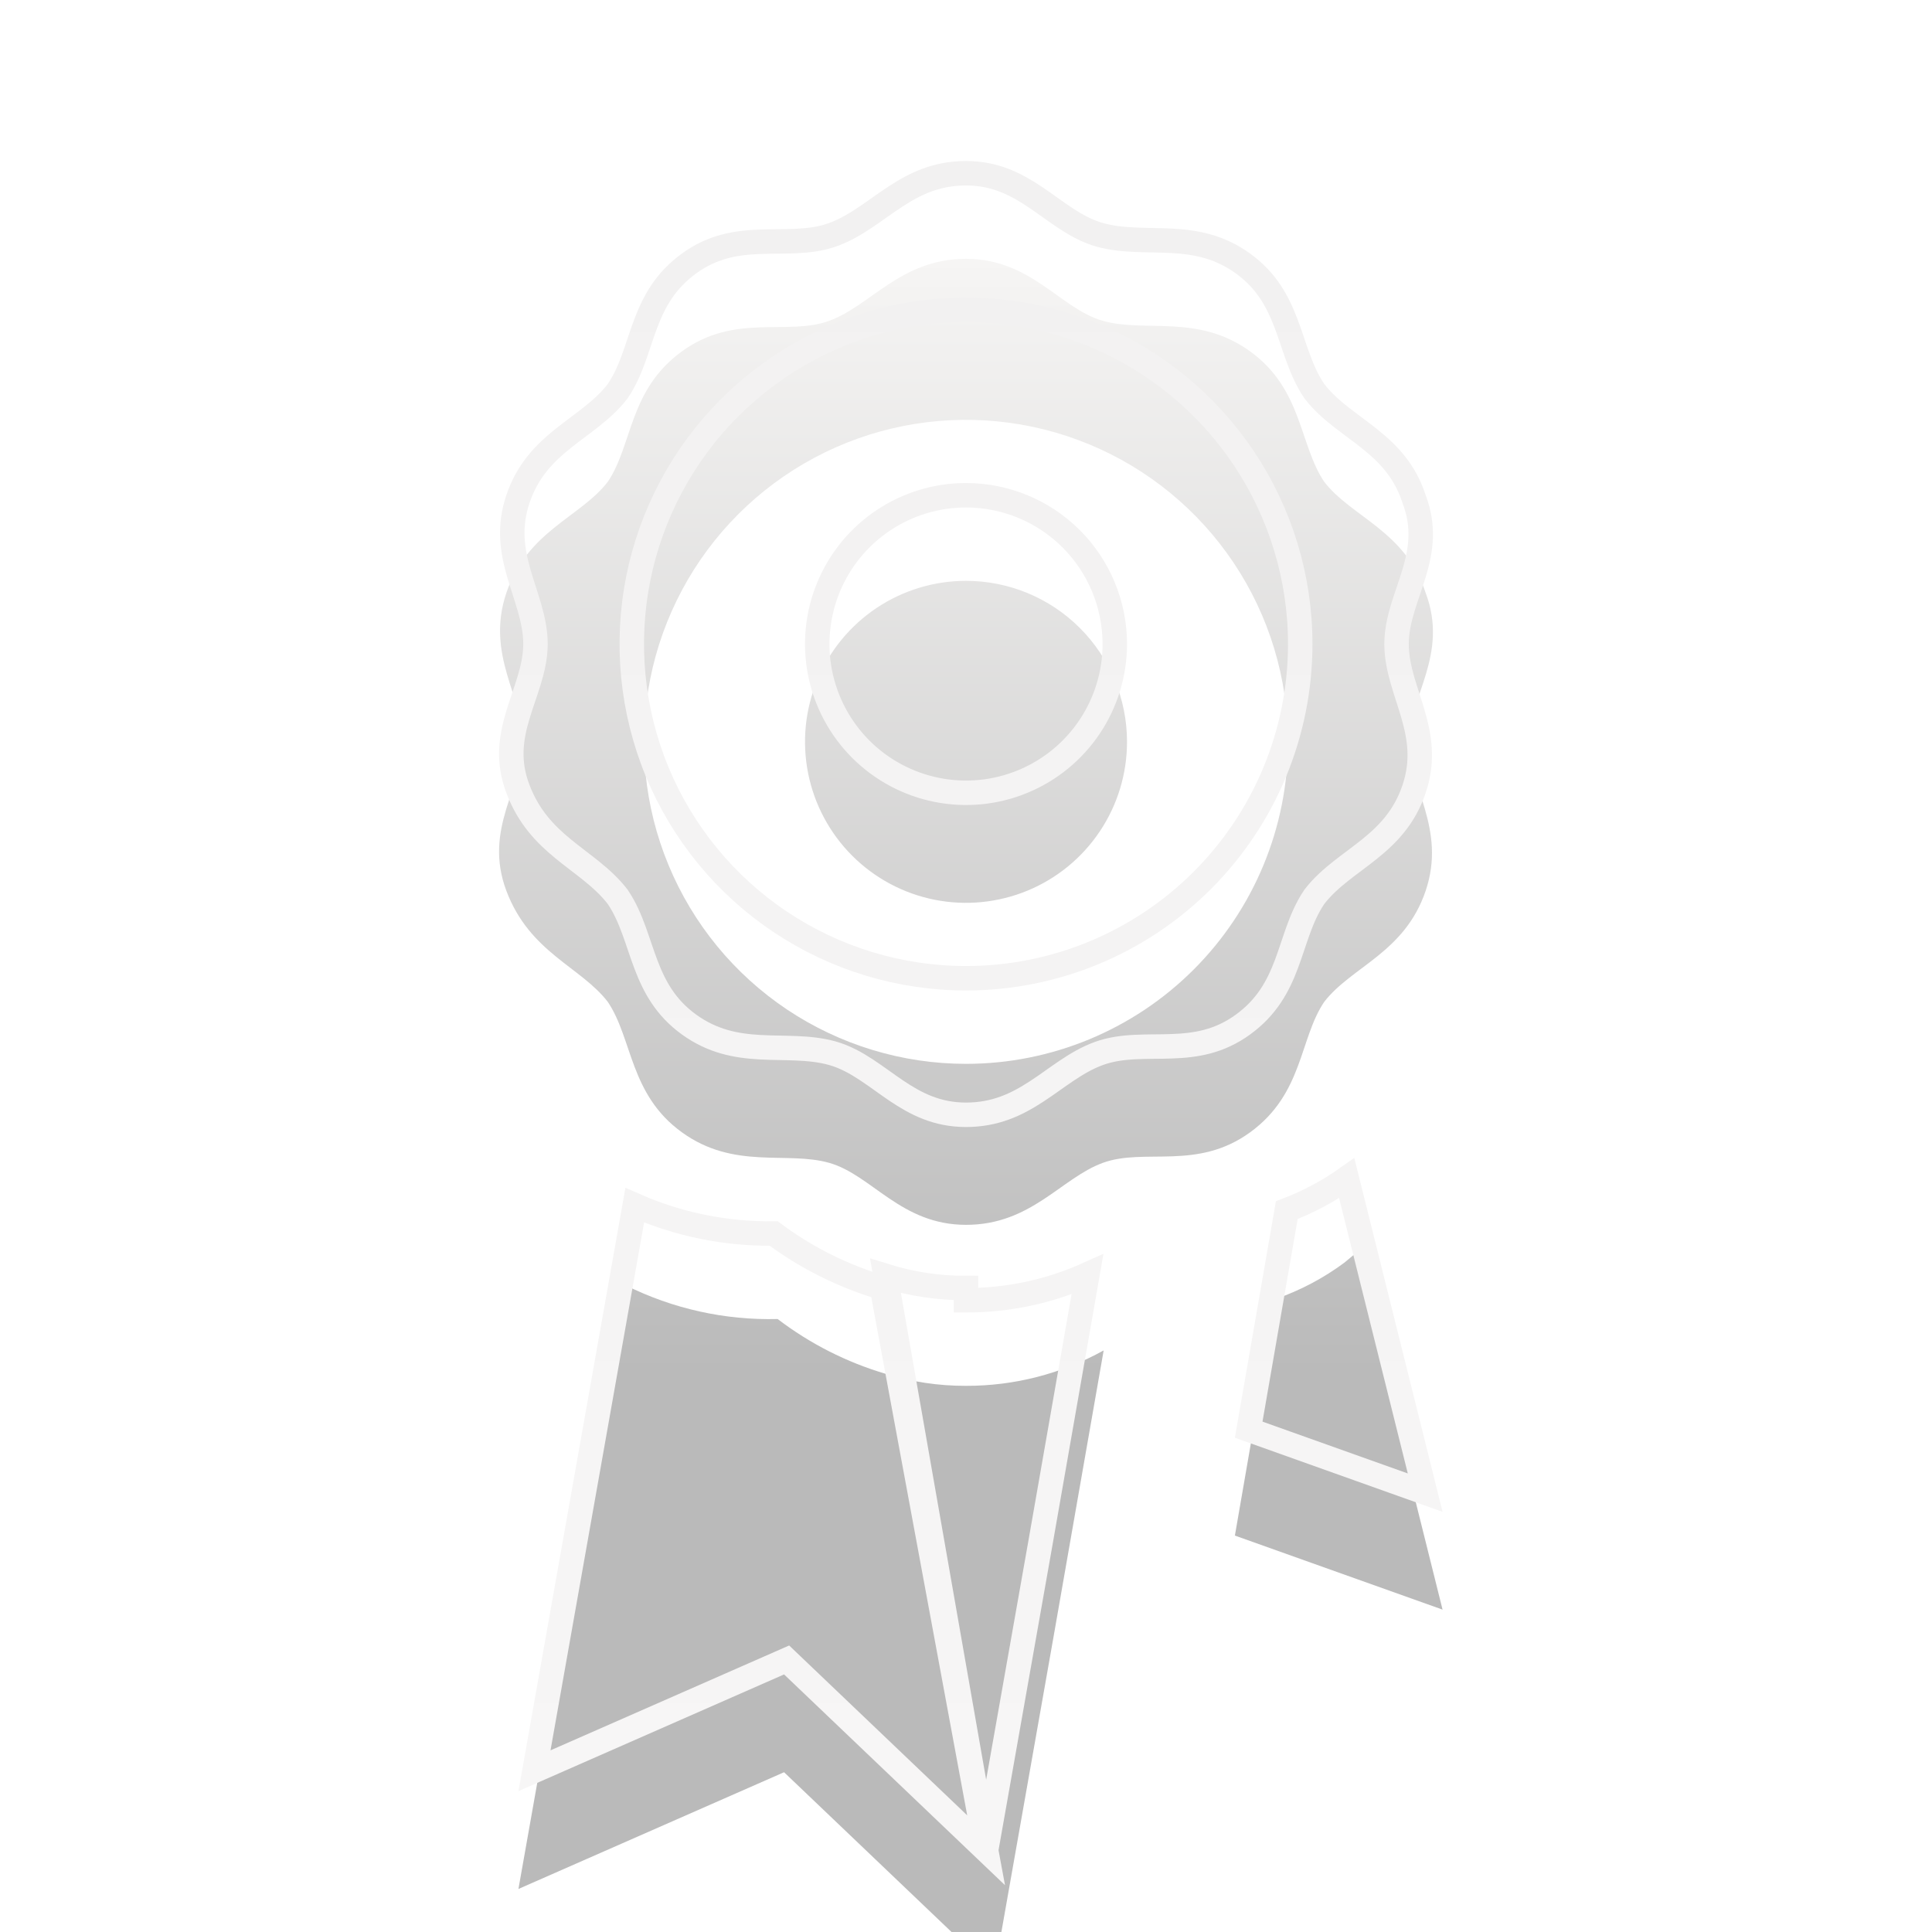 <svg width="79" height="79" viewBox="0 0 79 79" fill="none" xmlns="http://www.w3.org/2000/svg">
<g id="seal-variant">
<g id="Vector">
<g filter="url(#filter0_i_2526_5951)">
<path d="M58.296 20.244C57.473 17.71 55.267 17.15 54.148 15.702C53.128 14.188 53.26 11.916 51.12 10.369C48.98 8.822 46.841 9.612 45.096 9.119C43.352 8.625 42.167 6.584 39.5 6.584C36.834 6.584 35.616 8.493 33.905 9.119C32.193 9.744 30.053 8.789 27.881 10.369C25.708 11.949 25.873 14.188 24.852 15.702C23.733 17.15 21.561 17.71 20.705 20.244C19.849 22.779 21.396 24.524 21.396 26.334C21.396 28.144 19.75 29.889 20.705 32.424C21.66 34.958 23.733 35.518 24.852 36.966C25.873 38.48 25.741 40.752 27.881 42.299C30.02 43.846 32.16 43.056 33.905 43.549C35.649 44.043 36.834 46.084 39.5 46.084C42.167 46.084 43.385 44.175 45.096 43.549C46.808 42.924 48.947 43.879 51.12 42.299C53.292 40.719 53.128 38.48 54.148 36.966C55.267 35.518 57.44 34.958 58.296 32.424C59.152 29.889 57.605 28.144 57.605 26.334C57.605 24.524 59.25 22.779 58.296 20.244ZM39.5 39.501C36.896 39.501 34.351 38.728 32.185 37.282C30.02 35.835 28.333 33.779 27.336 31.373C26.339 28.967 26.079 26.319 26.587 23.765C27.095 21.211 28.349 18.865 30.19 17.024C32.032 15.182 34.378 13.928 36.932 13.42C39.486 12.912 42.133 13.173 44.539 14.17C46.945 15.166 49.001 16.854 50.448 19.019C51.895 21.184 52.667 23.73 52.667 26.334C52.667 29.826 51.28 33.175 48.811 35.644C46.341 38.114 42.992 39.501 39.5 39.501ZM46.084 26.334C46.084 27.636 45.698 28.909 44.974 29.991C44.251 31.074 43.223 31.918 42.02 32.416C40.817 32.914 39.493 33.045 38.216 32.791C36.939 32.537 35.766 31.91 34.845 30.989C33.925 30.068 33.298 28.895 33.044 27.618C32.79 26.341 32.92 25.018 33.418 23.815C33.916 22.612 34.76 21.584 35.843 20.86C36.925 20.137 38.198 19.751 39.5 19.751C41.246 19.751 42.921 20.444 44.156 21.679C45.39 22.913 46.084 24.588 46.084 26.334ZM45.129 51.219L43.055 63.069L40.653 76.664L32.061 68.467L21.199 73.24L25.577 48.553C27.506 49.516 29.642 49.991 31.798 49.935C33.12 50.944 34.614 51.702 36.209 52.174C37.274 52.505 38.384 52.672 39.5 52.667C41.47 52.673 43.407 52.175 45.129 51.219ZM58.987 61.818L50.495 58.79L52.173 49.112C53.175 48.762 54.119 48.263 54.971 47.631L55.366 47.302L58.987 61.818Z" fill="url(#paint0_linear_2526_5951)"/>
</g>
<path d="M40.322 75.658L42.563 62.983L42.563 62.982L44.466 52.11C42.908 52.81 41.216 53.172 39.501 53.167C39.5 53.167 39.499 53.167 39.499 53.167L39.5 52.667C38.384 52.672 37.274 52.505 36.209 52.174L40.322 75.658ZM40.322 75.658L32.406 68.106L32.165 67.876L31.86 68.01L21.855 72.406L25.955 49.282C27.742 50.069 29.679 50.464 31.635 50.438C32.969 51.43 34.468 52.18 36.063 52.652L40.322 75.658ZM57.82 20.399L57.824 20.41L57.828 20.421C58.251 21.544 58.106 22.49 57.829 23.418C57.759 23.653 57.681 23.884 57.601 24.119L57.587 24.162C57.513 24.381 57.437 24.606 57.368 24.829C57.224 25.305 57.105 25.808 57.105 26.334C57.105 26.855 57.216 27.356 57.352 27.831C57.419 28.061 57.493 28.291 57.565 28.517L57.573 28.541C57.649 28.777 57.723 29.009 57.79 29.245C58.057 30.177 58.204 31.133 57.822 32.264C57.437 33.405 56.759 34.106 56.007 34.713C55.817 34.867 55.623 35.013 55.426 35.161C55.406 35.177 55.385 35.192 55.364 35.208C55.189 35.339 55.011 35.473 54.838 35.609C54.452 35.914 54.069 36.251 53.753 36.66L53.743 36.673L53.734 36.687C53.445 37.116 53.247 37.584 53.08 38.046C53.008 38.245 52.939 38.45 52.872 38.65C52.861 38.681 52.851 38.712 52.841 38.743C52.763 38.975 52.684 39.203 52.599 39.431C52.259 40.329 51.803 41.184 50.826 41.894C49.856 42.6 48.894 42.747 47.917 42.782C47.689 42.791 47.463 42.793 47.233 42.795L47.177 42.795C46.93 42.798 46.678 42.801 46.43 42.813C45.933 42.837 45.421 42.898 44.925 43.08C44.44 43.257 44.004 43.52 43.596 43.794C43.399 43.926 43.226 44.05 43.055 44.17C42.84 44.323 42.629 44.472 42.383 44.632C41.573 45.161 40.698 45.584 39.5 45.584C38.312 45.584 37.449 45.136 36.636 44.587C36.449 44.461 36.267 44.331 36.081 44.198L36.029 44.161C35.828 44.018 35.622 43.872 35.414 43.736C34.998 43.463 34.548 43.212 34.041 43.068C33.548 42.929 33.041 42.884 32.549 42.864C32.318 42.854 32.107 42.85 31.899 42.846C31.629 42.841 31.364 42.837 31.069 42.82C30.096 42.765 29.135 42.588 28.174 41.893C27.215 41.2 26.759 40.347 26.414 39.442C26.327 39.214 26.248 38.983 26.168 38.75C26.158 38.72 26.148 38.69 26.138 38.66C26.069 38.457 25.999 38.251 25.925 38.049C25.755 37.585 25.556 37.115 25.267 36.687L25.258 36.673L25.248 36.66C24.933 36.253 24.559 35.918 24.18 35.612C24.008 35.474 23.831 35.337 23.656 35.204C23.639 35.19 23.622 35.177 23.605 35.164C23.412 35.016 23.222 34.869 23.034 34.715C22.293 34.108 21.608 33.401 21.173 32.247C20.75 31.125 20.895 30.178 21.172 29.25C21.242 29.015 21.32 28.784 21.399 28.549L21.414 28.506C21.488 28.286 21.564 28.062 21.632 27.838C21.777 27.363 21.896 26.86 21.896 26.334C21.896 25.812 21.785 25.312 21.648 24.837C21.582 24.607 21.508 24.377 21.436 24.151L21.428 24.127C21.352 23.891 21.278 23.659 21.21 23.423C20.944 22.491 20.797 21.535 21.179 20.404C21.564 19.263 22.242 18.562 22.994 17.955C23.184 17.801 23.378 17.655 23.575 17.507C23.595 17.491 23.616 17.476 23.637 17.46C23.812 17.329 23.99 17.195 24.163 17.059C24.549 16.754 24.931 16.418 25.248 16.008L25.258 15.995L25.267 15.981C25.556 15.552 25.754 15.084 25.921 14.622C25.993 14.423 26.062 14.218 26.129 14.018C26.14 13.987 26.15 13.956 26.16 13.925C26.238 13.693 26.316 13.464 26.402 13.237C26.742 12.339 27.198 11.484 28.175 10.774C29.145 10.068 30.107 9.921 31.084 9.886C31.312 9.877 31.538 9.875 31.768 9.873C31.787 9.873 31.805 9.873 31.824 9.873C32.071 9.87 32.322 9.867 32.571 9.855C33.068 9.831 33.58 9.77 34.076 9.588C34.561 9.411 34.997 9.148 35.405 8.873C35.601 8.741 35.775 8.618 35.946 8.497C36.161 8.345 36.372 8.196 36.618 8.036C37.428 7.507 38.303 7.084 39.5 7.084C40.689 7.084 41.552 7.533 42.364 8.081C42.552 8.207 42.734 8.337 42.92 8.47C42.937 8.482 42.954 8.494 42.972 8.507C43.173 8.65 43.379 8.796 43.587 8.932C44.003 9.205 44.453 9.456 44.96 9.6C45.453 9.739 45.96 9.784 46.452 9.804C46.683 9.814 46.894 9.818 47.102 9.822C47.372 9.827 47.636 9.832 47.932 9.848C48.905 9.903 49.866 10.08 50.827 10.775C51.786 11.468 52.242 12.321 52.587 13.226C52.674 13.454 52.753 13.684 52.833 13.918C52.843 13.948 52.853 13.978 52.863 14.008C52.932 14.211 53.002 14.417 53.076 14.619C53.245 15.082 53.445 15.553 53.734 15.981L53.743 15.995L53.753 16.008C54.07 16.418 54.456 16.755 54.844 17.06C55.017 17.195 55.195 17.328 55.37 17.459C55.392 17.475 55.414 17.492 55.436 17.508C55.635 17.656 55.829 17.802 56.02 17.956C56.776 18.563 57.451 19.262 57.82 20.399ZM52.617 49.483C53.486 49.153 54.31 48.714 55.069 48.177L58.276 61.034L51.059 58.46L52.617 49.483ZM31.908 37.697C34.155 39.199 36.797 40.001 39.5 40.001C43.125 40.001 46.601 38.561 49.164 35.998C51.727 33.435 53.167 29.959 53.167 26.334C53.167 23.631 52.365 20.989 50.864 18.741C49.362 16.494 47.228 14.742 44.73 13.708C42.233 12.673 39.485 12.403 36.834 12.93C34.183 13.457 31.748 14.759 29.837 16.67C27.925 18.581 26.624 21.017 26.096 23.668C25.569 26.319 25.84 29.067 26.874 31.564C27.909 34.061 29.66 36.196 31.908 37.697ZM45.584 26.334C45.584 27.537 45.227 28.713 44.559 29.714C43.89 30.714 42.94 31.494 41.828 31.954C40.717 32.415 39.494 32.535 38.314 32.3C37.134 32.066 36.05 31.486 35.199 30.636C34.348 29.785 33.769 28.701 33.534 27.521C33.299 26.341 33.42 25.118 33.88 24.006C34.341 22.894 35.12 21.944 36.121 21.276C37.121 20.607 38.297 20.251 39.5 20.251C41.114 20.251 42.661 20.892 43.802 22.032C44.943 23.173 45.584 24.721 45.584 26.334Z" stroke="url(#paint1_linear_2526_5951)"/>
</g>
</g>
<defs>
<filter id="filter0_i_2526_5951" x="20.407" y="6.584" width="38.58" height="74.08" filterUnits="userSpaceOnUse" color-interpolation-filters="sRGB">
<feFlood flood-opacity="0" result="BackgroundImageFix"/>
<feBlend mode="normal" in="SourceGraphic" in2="BackgroundImageFix" result="shape"/>
<feColorMatrix in="SourceAlpha" type="matrix" values="0 0 0 0 0 0 0 0 0 0 0 0 0 0 0 0 0 0 127 0" result="hardAlpha"/>
<feOffset dy="4"/>
<feGaussianBlur stdDeviation="2"/>
<feComposite in2="hardAlpha" operator="arithmetic" k2="-1" k3="1"/>
<feColorMatrix type="matrix" values="0 0 0 0 1 0 0 0 0 1 0 0 0 0 1 0 0 0 1 0"/>
<feBlend mode="normal" in2="shape" result="effect1_innerShadow_2526_5951"/>
</filter>
<linearGradient id="paint0_linear_2526_5951" x1="39.697" y1="6.584" x2="39.697" y2="76.664" gradientUnits="userSpaceOnUse">
<stop stop-color="#F6F5F4"/>
<stop offset="0.65" stop-color="#BABABA"/>
</linearGradient>
<linearGradient id="paint1_linear_2526_5951" x1="39.697" y1="6.584" x2="39.697" y2="76.664" gradientUnits="userSpaceOnUse">
<stop stop-color="#F2F1F1"/>
<stop offset="1" stop-color="#F7F6F6"/>
</linearGradient>
</defs>
</svg>
